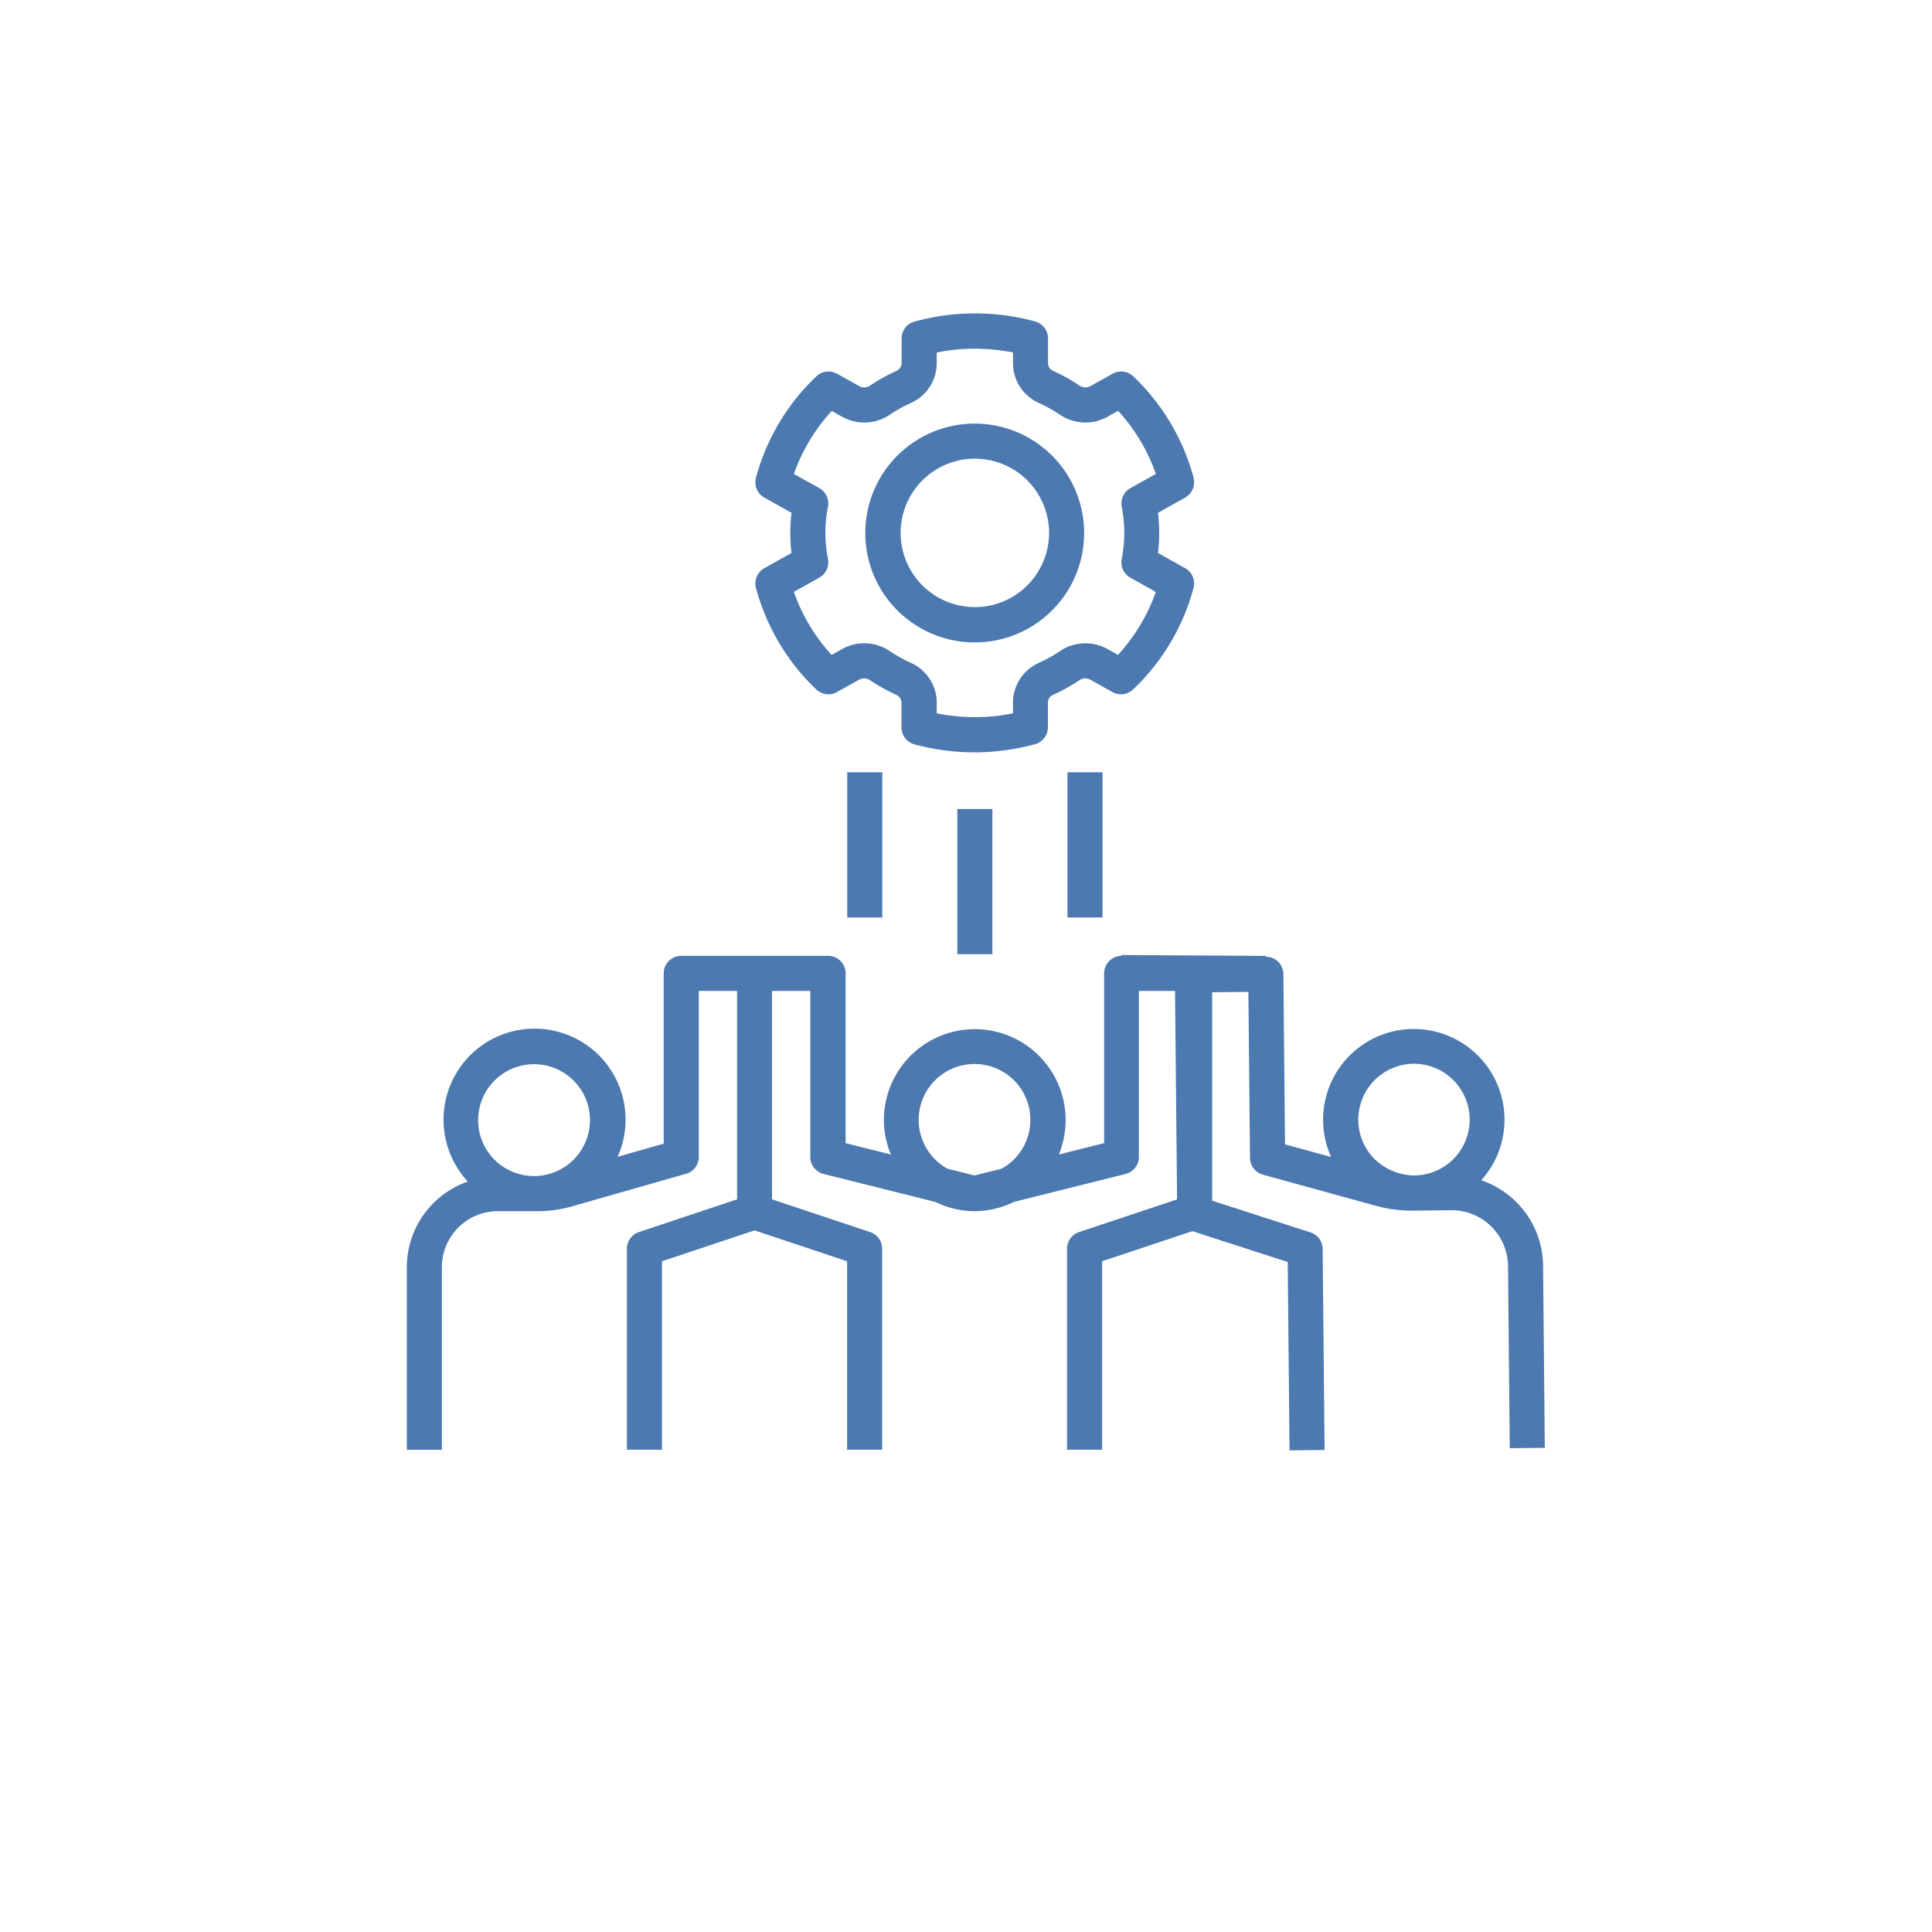 <svg xmlns="http://www.w3.org/2000/svg" xmlns:xlink="http://www.w3.org/1999/xlink" width="288" height="288" viewBox="0 0 288 288">
  <defs>
    <clipPath id="clip-path">
      <rect id="Rectangle_200" data-name="Rectangle 200" width="288" height="288" transform="translate(264 1568)" fill="#fff" stroke="#707070" stroke-width="1"/>
    </clipPath>
    <filter id="Ellipse_215" x="0" y="0" width="288" height="288" filterUnits="userSpaceOnUse">
      <feOffset input="SourceAlpha"/>
      <feGaussianBlur stdDeviation="4.813" result="blur"/>
      <feFlood flood-color="#67696f" flood-opacity="0.302"/>
      <feComposite operator="in" in2="blur"/>
      <feComposite in="SourceGraphic"/>
    </filter>
  </defs>
  <g id="Mask_Group_78" data-name="Mask Group 78" transform="translate(-264 -1568)" clip-path="url(#clip-path)">
    <g id="TS_RPO_288x288_icons-Set2_Culture-icon" transform="translate(269.024 1572.591)">
      <g transform="matrix(1, 0, 0, 1, -5.02, -4.59)" filter="url(#Ellipse_215)">
        <circle id="Ellipse_215-2" data-name="Ellipse 215" cx="129.562" cy="129.562" r="129.562" transform="translate(14.44 14.44)" fill="#fff"/>
      </g>
      <g id="Group_203" data-name="Group 203">
        <path id="Path_534" data-name="Path 534" d="M162.182,137.773a2.728,2.728,0,0,0-2.734,2.734v25.218l-6.43,1.607a13.666,13.666,0,1,0-26.4-4.947,13.429,13.429,0,0,0,.963,4.947l-6.43-1.607V140.506a2.728,2.728,0,0,0-2.734-2.734H96.529a2.728,2.728,0,0,0-2.734,2.734V165.8l-6.535,1.867A13.689,13.689,0,1,0,64.5,171.489a13.657,13.657,0,0,0-9,12.8v27.354h5.467V184.29a8.215,8.215,0,0,1,8.21-8.21h5.91a18.991,18.991,0,0,0,5.255-.741L97.28,170.5a2.764,2.764,0,0,0,1.434-.982,2.729,2.729,0,0,0,.549-1.646V143.249h5.467v30.858l-14.543,4.851h0a2.731,2.731,0,0,0-1.877,2.589v30.088h5.467V183.511l13.677-4.562,13.677,4.562v28.124H126.6V181.547a2.731,2.731,0,0,0-1.877-2.589l-14.543-4.851V143.249h5.467V167.87a2.736,2.736,0,0,0,2.069,2.657l16.651,4.168h0a13.485,13.485,0,0,0,5.862,1.386h.058a13.589,13.589,0,0,0,5.862-1.386l16.651-4.168a2.736,2.736,0,0,0,2.069-2.657V143.249h5.149l.3,30.867-14.524,4.841h0a2.731,2.731,0,0,0-1.877,2.589v30.088h5.467V183.511l13.331-4.447,14.1,4.553.27,28.115,5.467-.058-.289-30.088a2.725,2.725,0,0,0-1.9-2.58l-14.572-4.7V143.442l5.159-.048.241,24.621a2.687,2.687,0,0,0,.568,1.646,2.772,2.772,0,0,0,1.444.972l16.988,4.678a19.812,19.812,0,0,0,5.265.683h.443l5.467-.058a8.283,8.283,0,0,1,8.287,8.124l.26,27.354,5.467-.058L225.12,184a13.687,13.687,0,0,0-9.125-12.7,13.64,13.64,0,1,0-22.8-3.6l-6.545-1.8-.241-25.295a2.728,2.728,0,0,0-2.734-2.7h-.029M74.594,170.6a8.215,8.215,0,1,1,5.8-2.406A8.211,8.211,0,0,1,74.594,170.6Zm69.647-1.088-3.994,1-3.994-1a8.206,8.206,0,1,1,7.989,0h0Zm61.61,1h0a8.524,8.524,0,0,1-5.823-2.349,8.211,8.211,0,0,1,5.669-14.062h.077a8.206,8.206,0,0,1,.077,16.411h0Z" fill="#4c79af" stroke="#fff" stroke-width="0.241"/>
        <path id="Path_535" data-name="Path 535" d="M140.294,58.434a16.431,16.431,0,1,0,11.6,4.813,16.454,16.454,0,0,0-11.6-4.813Zm0,27.354a10.943,10.943,0,1,1,7.739-3.205A10.942,10.942,0,0,1,140.294,85.788Z" fill="#4c79af" stroke="#fff" stroke-width="0.241"/>
        <path id="Path_536" data-name="Path 536" d="M173.029,66.605a32.613,32.613,0,0,0-9.038-15.188,2.747,2.747,0,0,0-1.54-.732,2.68,2.68,0,0,0-1.675.327l-3.263,1.819a1.412,1.412,0,0,1-1.444.019,27.651,27.651,0,0,0-4.11-2.291,1.156,1.156,0,0,1-.635-1.068V45.854a2.742,2.742,0,0,0-.568-1.665,2.782,2.782,0,0,0-1.463-.982,34.131,34.131,0,0,0-18.008.019,2.73,2.73,0,0,0-2.031,2.637v3.629a1.139,1.139,0,0,1-.635,1.068,28.141,28.141,0,0,0-4.11,2.291,1.412,1.412,0,0,1-1.444-.019l-3.253-1.819a2.726,2.726,0,0,0-3.215.4A32.553,32.553,0,0,0,107.55,66.6a2.733,2.733,0,0,0,1.309,3.09l3.975,2.223a24.877,24.877,0,0,0,0,5.862l-3.975,2.223a2.733,2.733,0,0,0-1.309,3.09,32.675,32.675,0,0,0,9.028,15.188,2.747,2.747,0,0,0,1.54.732,2.68,2.68,0,0,0,1.675-.327l3.263-1.819h0a1.458,1.458,0,0,1,1.444-.019,28.041,28.041,0,0,0,4.1,2.291,1.156,1.156,0,0,1,.635,1.068v3.638a2.742,2.742,0,0,0,.568,1.665,2.782,2.782,0,0,0,1.463.982,34.738,34.738,0,0,0,9.019,1.194h.414a34.927,34.927,0,0,0,8.576-1.213,2.73,2.73,0,0,0,2.031-2.637V100.2a1.139,1.139,0,0,1,.635-1.068,28.141,28.141,0,0,0,4.11-2.291,1.412,1.412,0,0,1,1.444.019l3.253,1.819a2.68,2.68,0,0,0,1.675.327,2.747,2.747,0,0,0,1.54-.732,32.553,32.553,0,0,0,9.048-15.179A2.733,2.733,0,0,0,171.7,80l-3.975-2.223a24.876,24.876,0,0,0,0-5.862l3.975-2.223a2.733,2.733,0,0,0,1.309-3.09h0Zm-10.963,4.36a19.9,19.9,0,0,1,0,7.767,2.743,2.743,0,0,0,1.357,2.9l3.7,2.069h0a27.175,27.175,0,0,1-5.515,9.182l-1.424-.8h0a6.9,6.9,0,0,0-7.171.221,22.466,22.466,0,0,1-3.292,1.838,6.616,6.616,0,0,0-3.86,6.045v1.453a27.78,27.78,0,0,1-5.2.549,29.873,29.873,0,0,1-5.929-.539v-1.463a6.616,6.616,0,0,0-3.86-6.045A22.466,22.466,0,0,1,127.58,92.3a6.9,6.9,0,0,0-7.171-.221l-1.444.808h0a27.105,27.105,0,0,1-5.5-9.192l3.7-2.069h0a2.73,2.73,0,0,0,1.145-1.232,2.781,2.781,0,0,0,.212-1.675,19.805,19.805,0,0,1,0-7.748,2.748,2.748,0,0,0-1.357-2.907L113.469,66a27.175,27.175,0,0,1,5.515-9.182l1.425.8a6.9,6.9,0,0,0,7.171-.221,22.467,22.467,0,0,1,3.292-1.838,6.616,6.616,0,0,0,3.86-6.045V48.058a27.781,27.781,0,0,1,5.2-.549,29.872,29.872,0,0,1,5.929.539v1.463a6.616,6.616,0,0,0,3.86,6.045,22.467,22.467,0,0,1,3.292,1.838,6.9,6.9,0,0,0,7.171.221l1.444-.809A27.13,27.13,0,0,1,167.129,66l-3.7,2.069h0a2.73,2.73,0,0,0-1.145,1.232,2.76,2.76,0,0,0-.212,1.665h0Z" fill="#4c79af" stroke="#fff" stroke-width="0.241"/>
        <path id="Path_537" data-name="Path 537" d="M137.561,115.885h5.467v21.887h-5.467Z" fill="#4c79af" stroke="#fff" stroke-width="0.241"/>
        <path id="Path_538" data-name="Path 538" d="M153.981,110.409h5.467V132.3h-5.467Z" fill="#4c79af" stroke="#fff" stroke-width="0.241"/>
        <path id="Path_539" data-name="Path 539" d="M121.15,110.409h5.467V132.3H121.15Z" fill="#4c79af" stroke="#fff" stroke-width="0.241"/>
      </g>
    </g>
  </g>
</svg>
